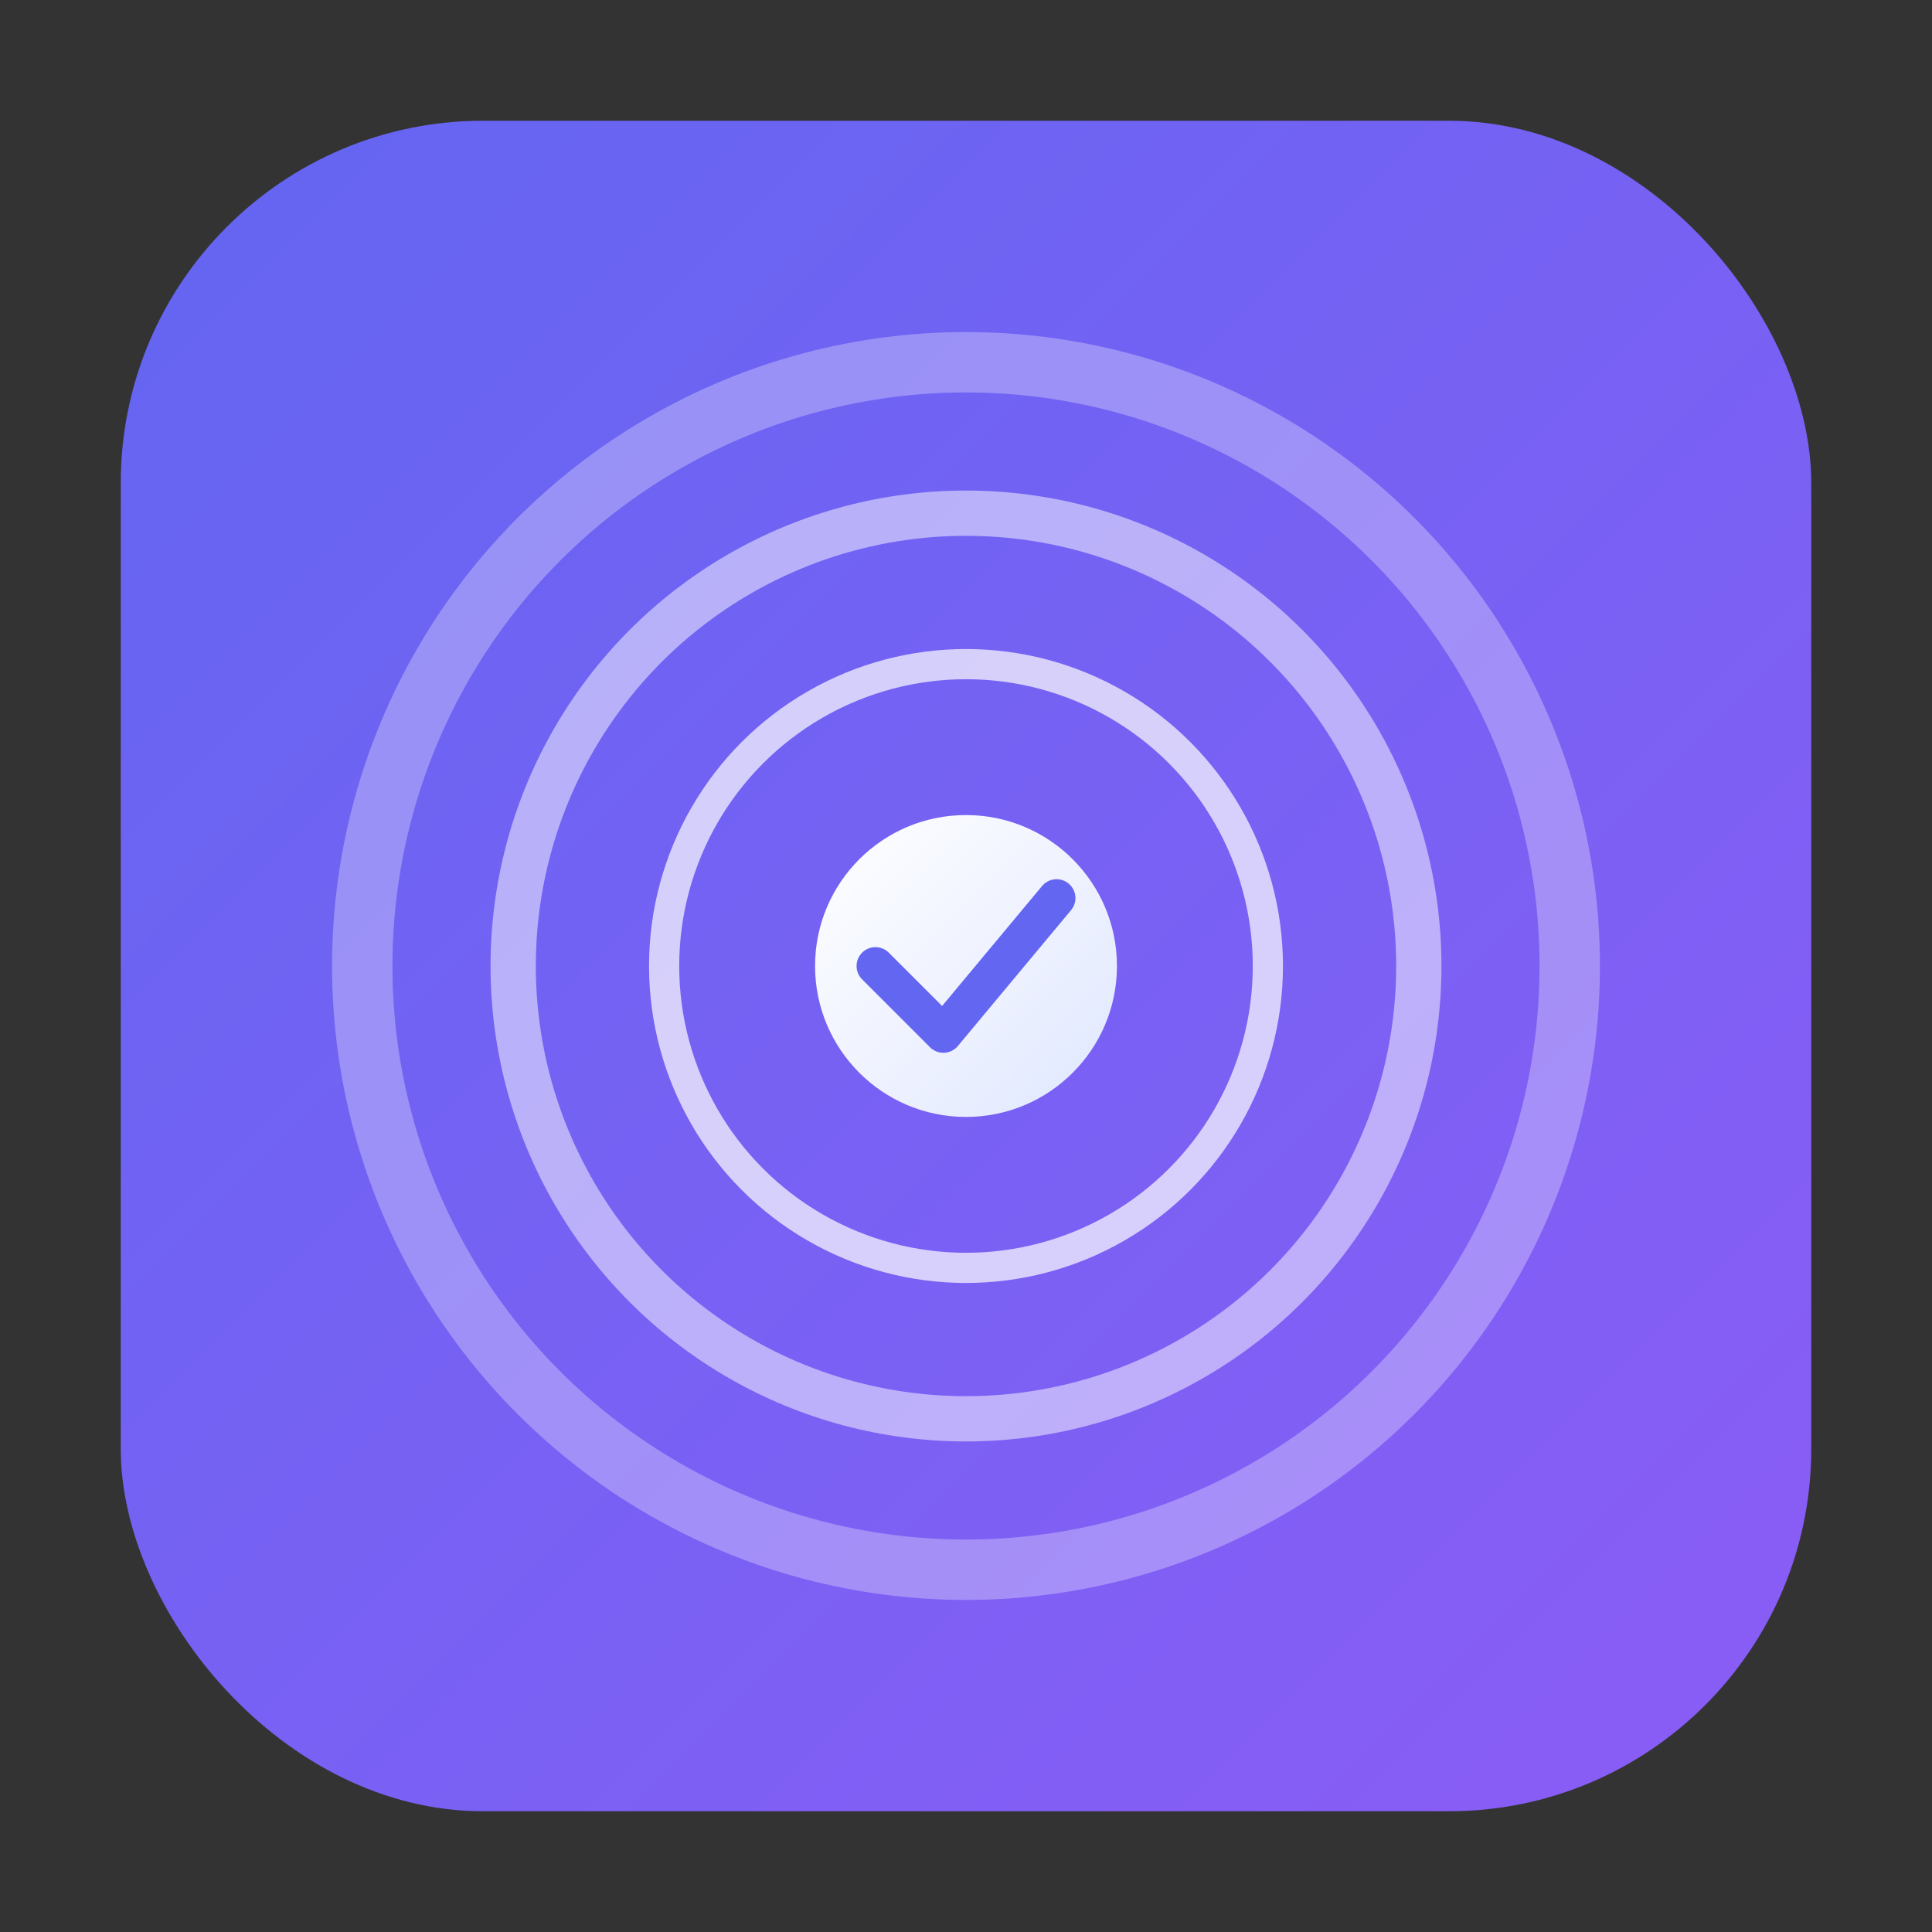 <svg xmlns="http://www.w3.org/2000/svg" viewBox="0 0 512 512">
  <rect x="0" y="0" width="512" height="512" fill="#333333" stroke="none"/>
  <defs>
    <linearGradient id="bgGradient" x1="0%" y1="0%" x2="100%" y2="100%">
      <stop offset="0%" style="stop-color:#6366f1"/>
      <stop offset="100%" style="stop-color:#8b5cf6"/>
    </linearGradient>
    <linearGradient id="centerGradient" x1="0%" y1="0%" x2="100%" y2="100%">
      <stop offset="0%" style="stop-color:#ffffff"/>
      <stop offset="100%" style="stop-color:#e0e7ff"/>
    </linearGradient>
  </defs>

  <!-- Background circle with rounded corners feel -->
  <rect x="32" y="32" width="448" height="448" rx="96" ry="96" fill="url(#bgGradient)"/>

  <!-- Outer focus ring -->
  <circle cx="256" cy="256" r="160" fill="none" stroke="#ffffff" stroke-width="16" opacity="0.3"/>

  <!-- Middle focus ring -->
  <circle cx="256" cy="256" r="120" fill="none" stroke="#ffffff" stroke-width="12" opacity="0.5"/>

  <!-- Inner focus ring -->
  <circle cx="256" cy="256" r="80" fill="none" stroke="#ffffff" stroke-width="8" opacity="0.7"/>

  <!-- Center dot (focus point) -->
  <circle cx="256" cy="256" r="40" fill="url(#centerGradient)"/>

  <!-- Checkmark in center (task completion) -->
  <path d="M232 256 L250 274 L280 238" fill="none" stroke="#6366f1" stroke-width="10" stroke-linecap="round" stroke-linejoin="round"/>
</svg>
